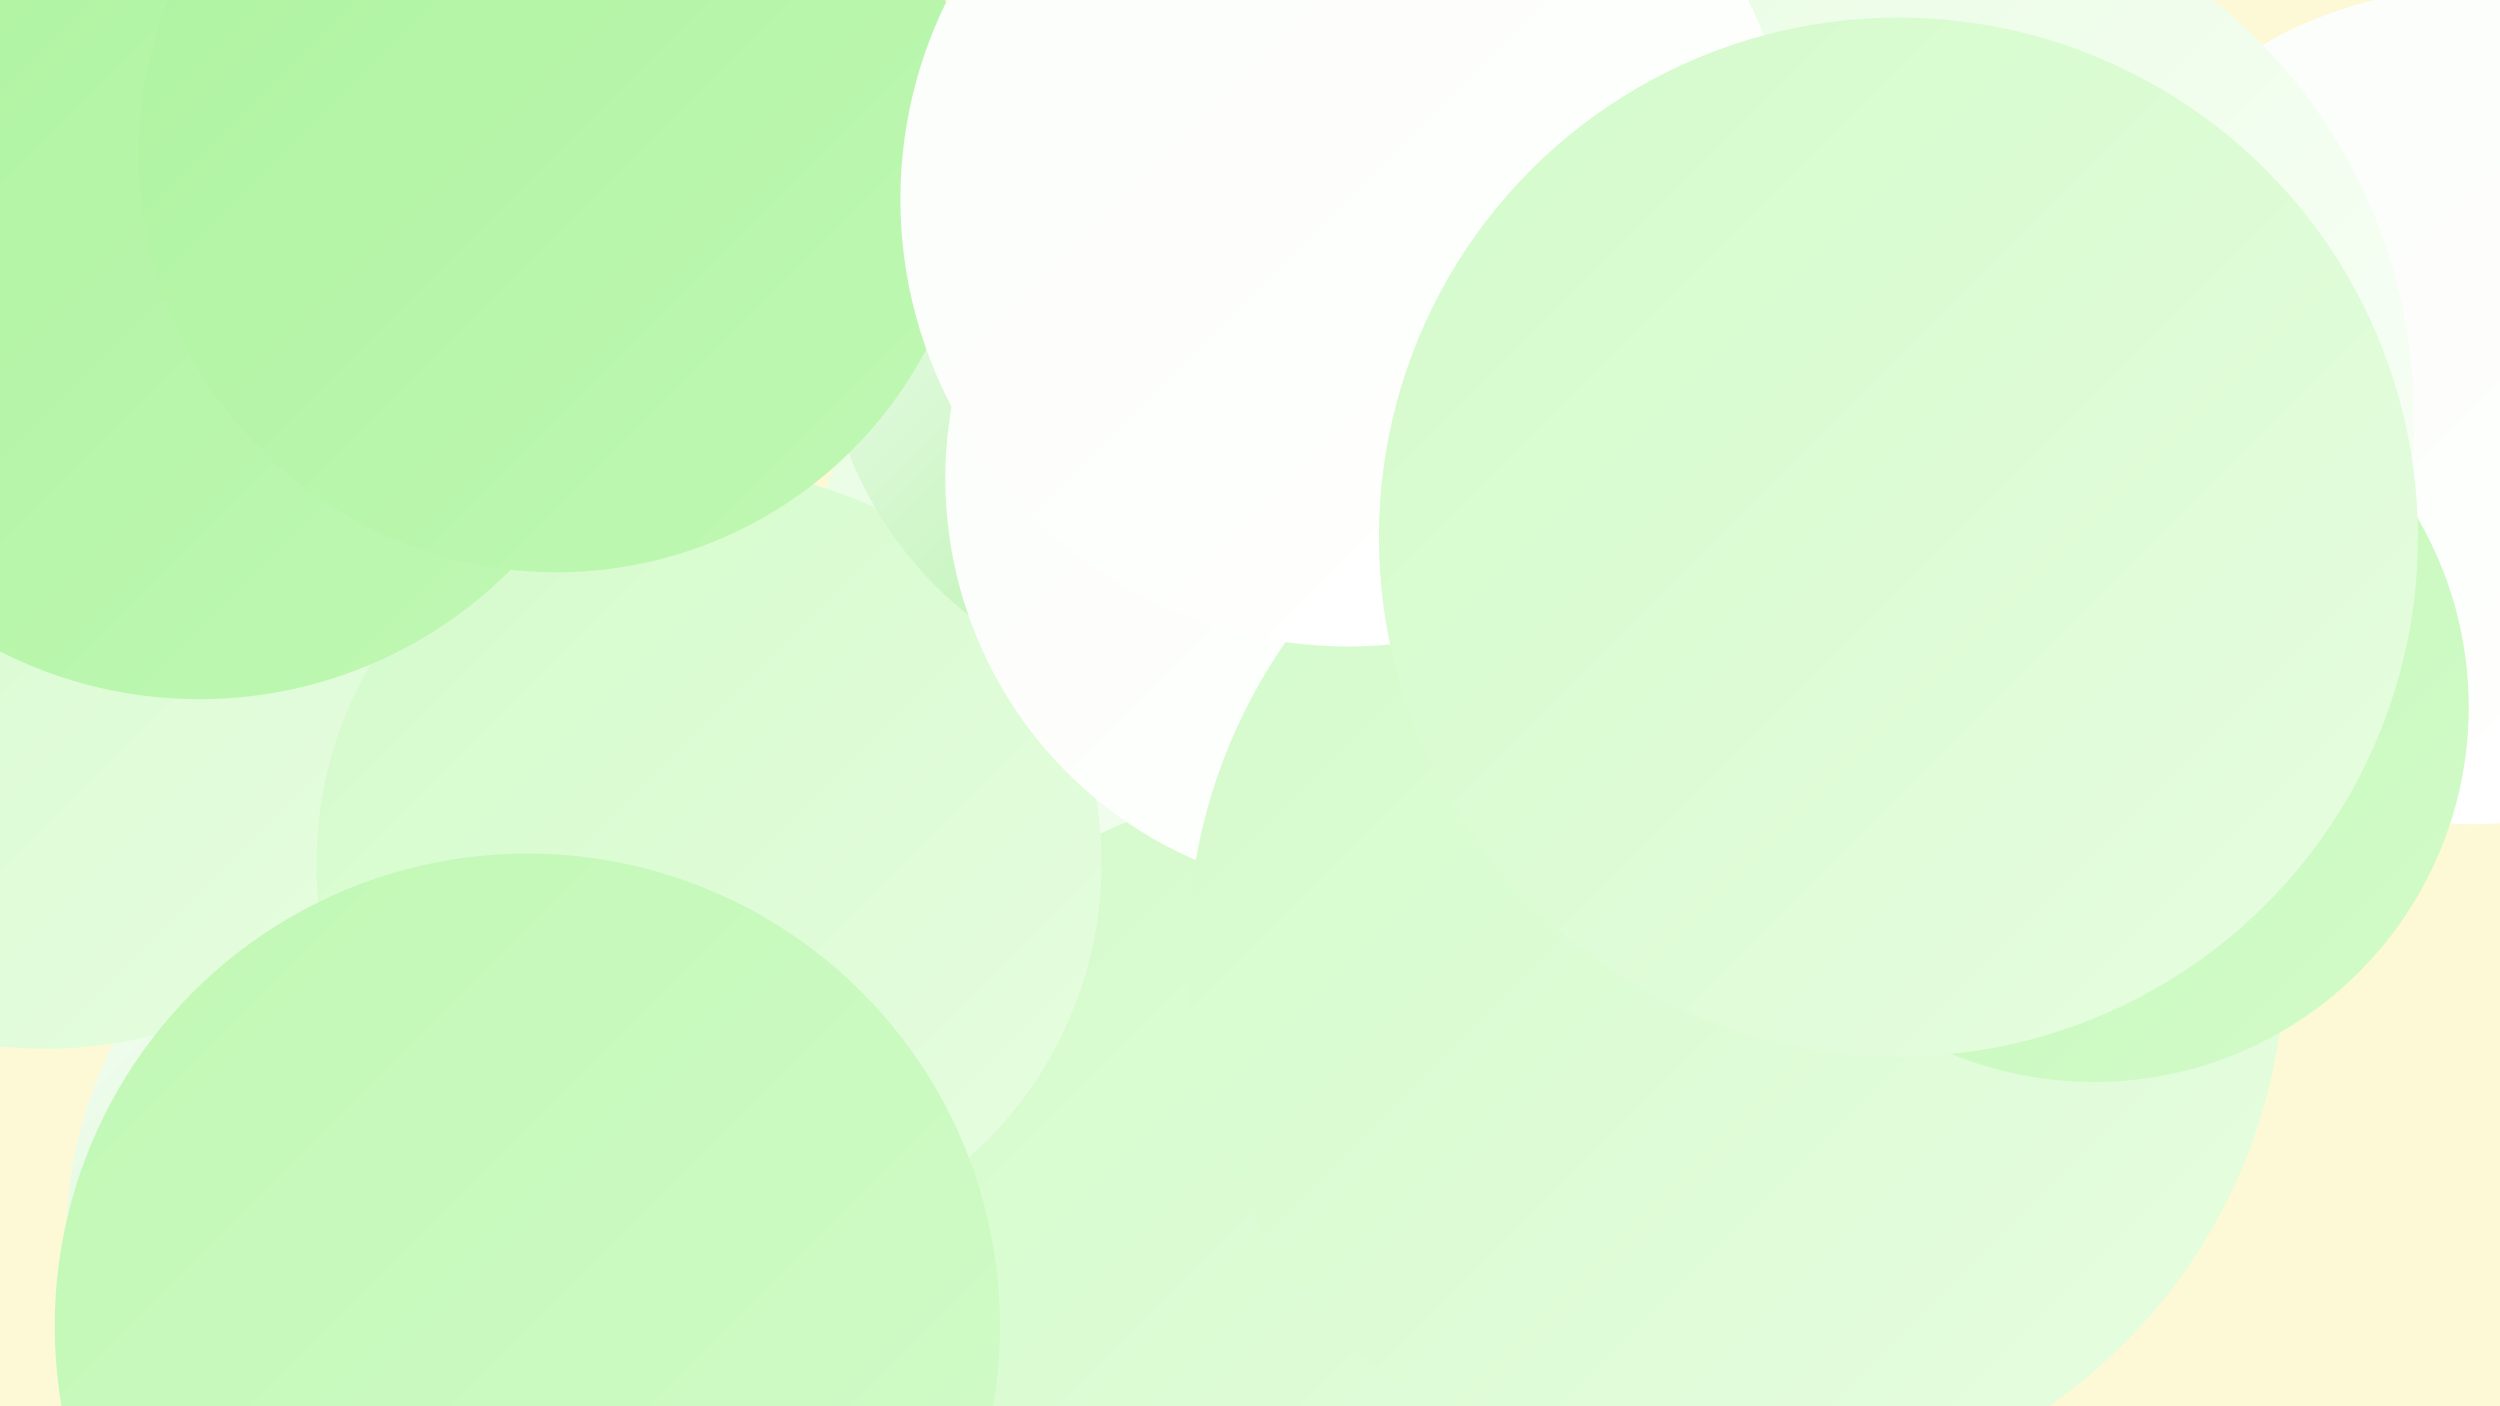 <?xml version="1.0" encoding="UTF-8"?><svg width="1280" height="720" xmlns="http://www.w3.org/2000/svg"><defs><linearGradient id="grad0" x1="0%" y1="0%" x2="100%" y2="100%"><stop offset="0%" style="stop-color:#9aed8c;stop-opacity:1" /><stop offset="100%" style="stop-color:#adf39f;stop-opacity:1" /></linearGradient><linearGradient id="grad1" x1="0%" y1="0%" x2="100%" y2="100%"><stop offset="0%" style="stop-color:#adf39f;stop-opacity:1" /><stop offset="100%" style="stop-color:#c0f8b4;stop-opacity:1" /></linearGradient><linearGradient id="grad2" x1="0%" y1="0%" x2="100%" y2="100%"><stop offset="0%" style="stop-color:#c0f8b4;stop-opacity:1" /><stop offset="100%" style="stop-color:#d3fbca;stop-opacity:1" /></linearGradient><linearGradient id="grad3" x1="0%" y1="0%" x2="100%" y2="100%"><stop offset="0%" style="stop-color:#d3fbca;stop-opacity:1" /><stop offset="100%" style="stop-color:#e7fde1;stop-opacity:1" /></linearGradient><linearGradient id="grad4" x1="0%" y1="0%" x2="100%" y2="100%"><stop offset="0%" style="stop-color:#e7fde1;stop-opacity:1" /><stop offset="100%" style="stop-color:#fbfefa;stop-opacity:1" /></linearGradient><linearGradient id="grad5" x1="0%" y1="0%" x2="100%" y2="100%"><stop offset="0%" style="stop-color:#fbfefa;stop-opacity:1" /><stop offset="100%" style="stop-color:#ffffff;stop-opacity:1" /></linearGradient><linearGradient id="grad6" x1="0%" y1="0%" x2="100%" y2="100%"><stop offset="0%" style="stop-color:#ffffff;stop-opacity:1" /><stop offset="100%" style="stop-color:#9aed8c;stop-opacity:1" /></linearGradient></defs><rect width="1280" height="720" fill="#fdf9d6" /><circle cx="103" cy="301" r="197" fill="url(#grad4)" /><circle cx="720" cy="115" r="249" fill="url(#grad6)" /><circle cx="253" cy="634" r="219" fill="url(#grad6)" /><circle cx="1266" cy="208" r="214" fill="url(#grad5)" /><circle cx="685" cy="348" r="280" fill="url(#grad4)" /><circle cx="23" cy="310" r="227" fill="url(#grad3)" /><circle cx="682" cy="676" r="276" fill="url(#grad3)" /><circle cx="363" cy="442" r="201" fill="url(#grad3)" /><circle cx="619" cy="160" r="198" fill="url(#grad6)" /><circle cx="697" cy="245" r="213" fill="url(#grad5)" /><circle cx="102" cy="133" r="225" fill="url(#grad1)" /><circle cx="815" cy="83" r="200" fill="url(#grad2)" /><circle cx="962" cy="214" r="274" fill="url(#grad4)" /><circle cx="851" cy="527" r="199" fill="url(#grad2)" /><circle cx="889" cy="489" r="281" fill="url(#grad3)" /><circle cx="285" cy="79" r="214" fill="url(#grad1)" /><circle cx="270" cy="679" r="242" fill="url(#grad2)" /><circle cx="690" cy="102" r="229" fill="url(#grad5)" /><circle cx="1072" cy="362" r="192" fill="url(#grad2)" /><circle cx="972" cy="275" r="266" fill="url(#grad3)" /></svg>